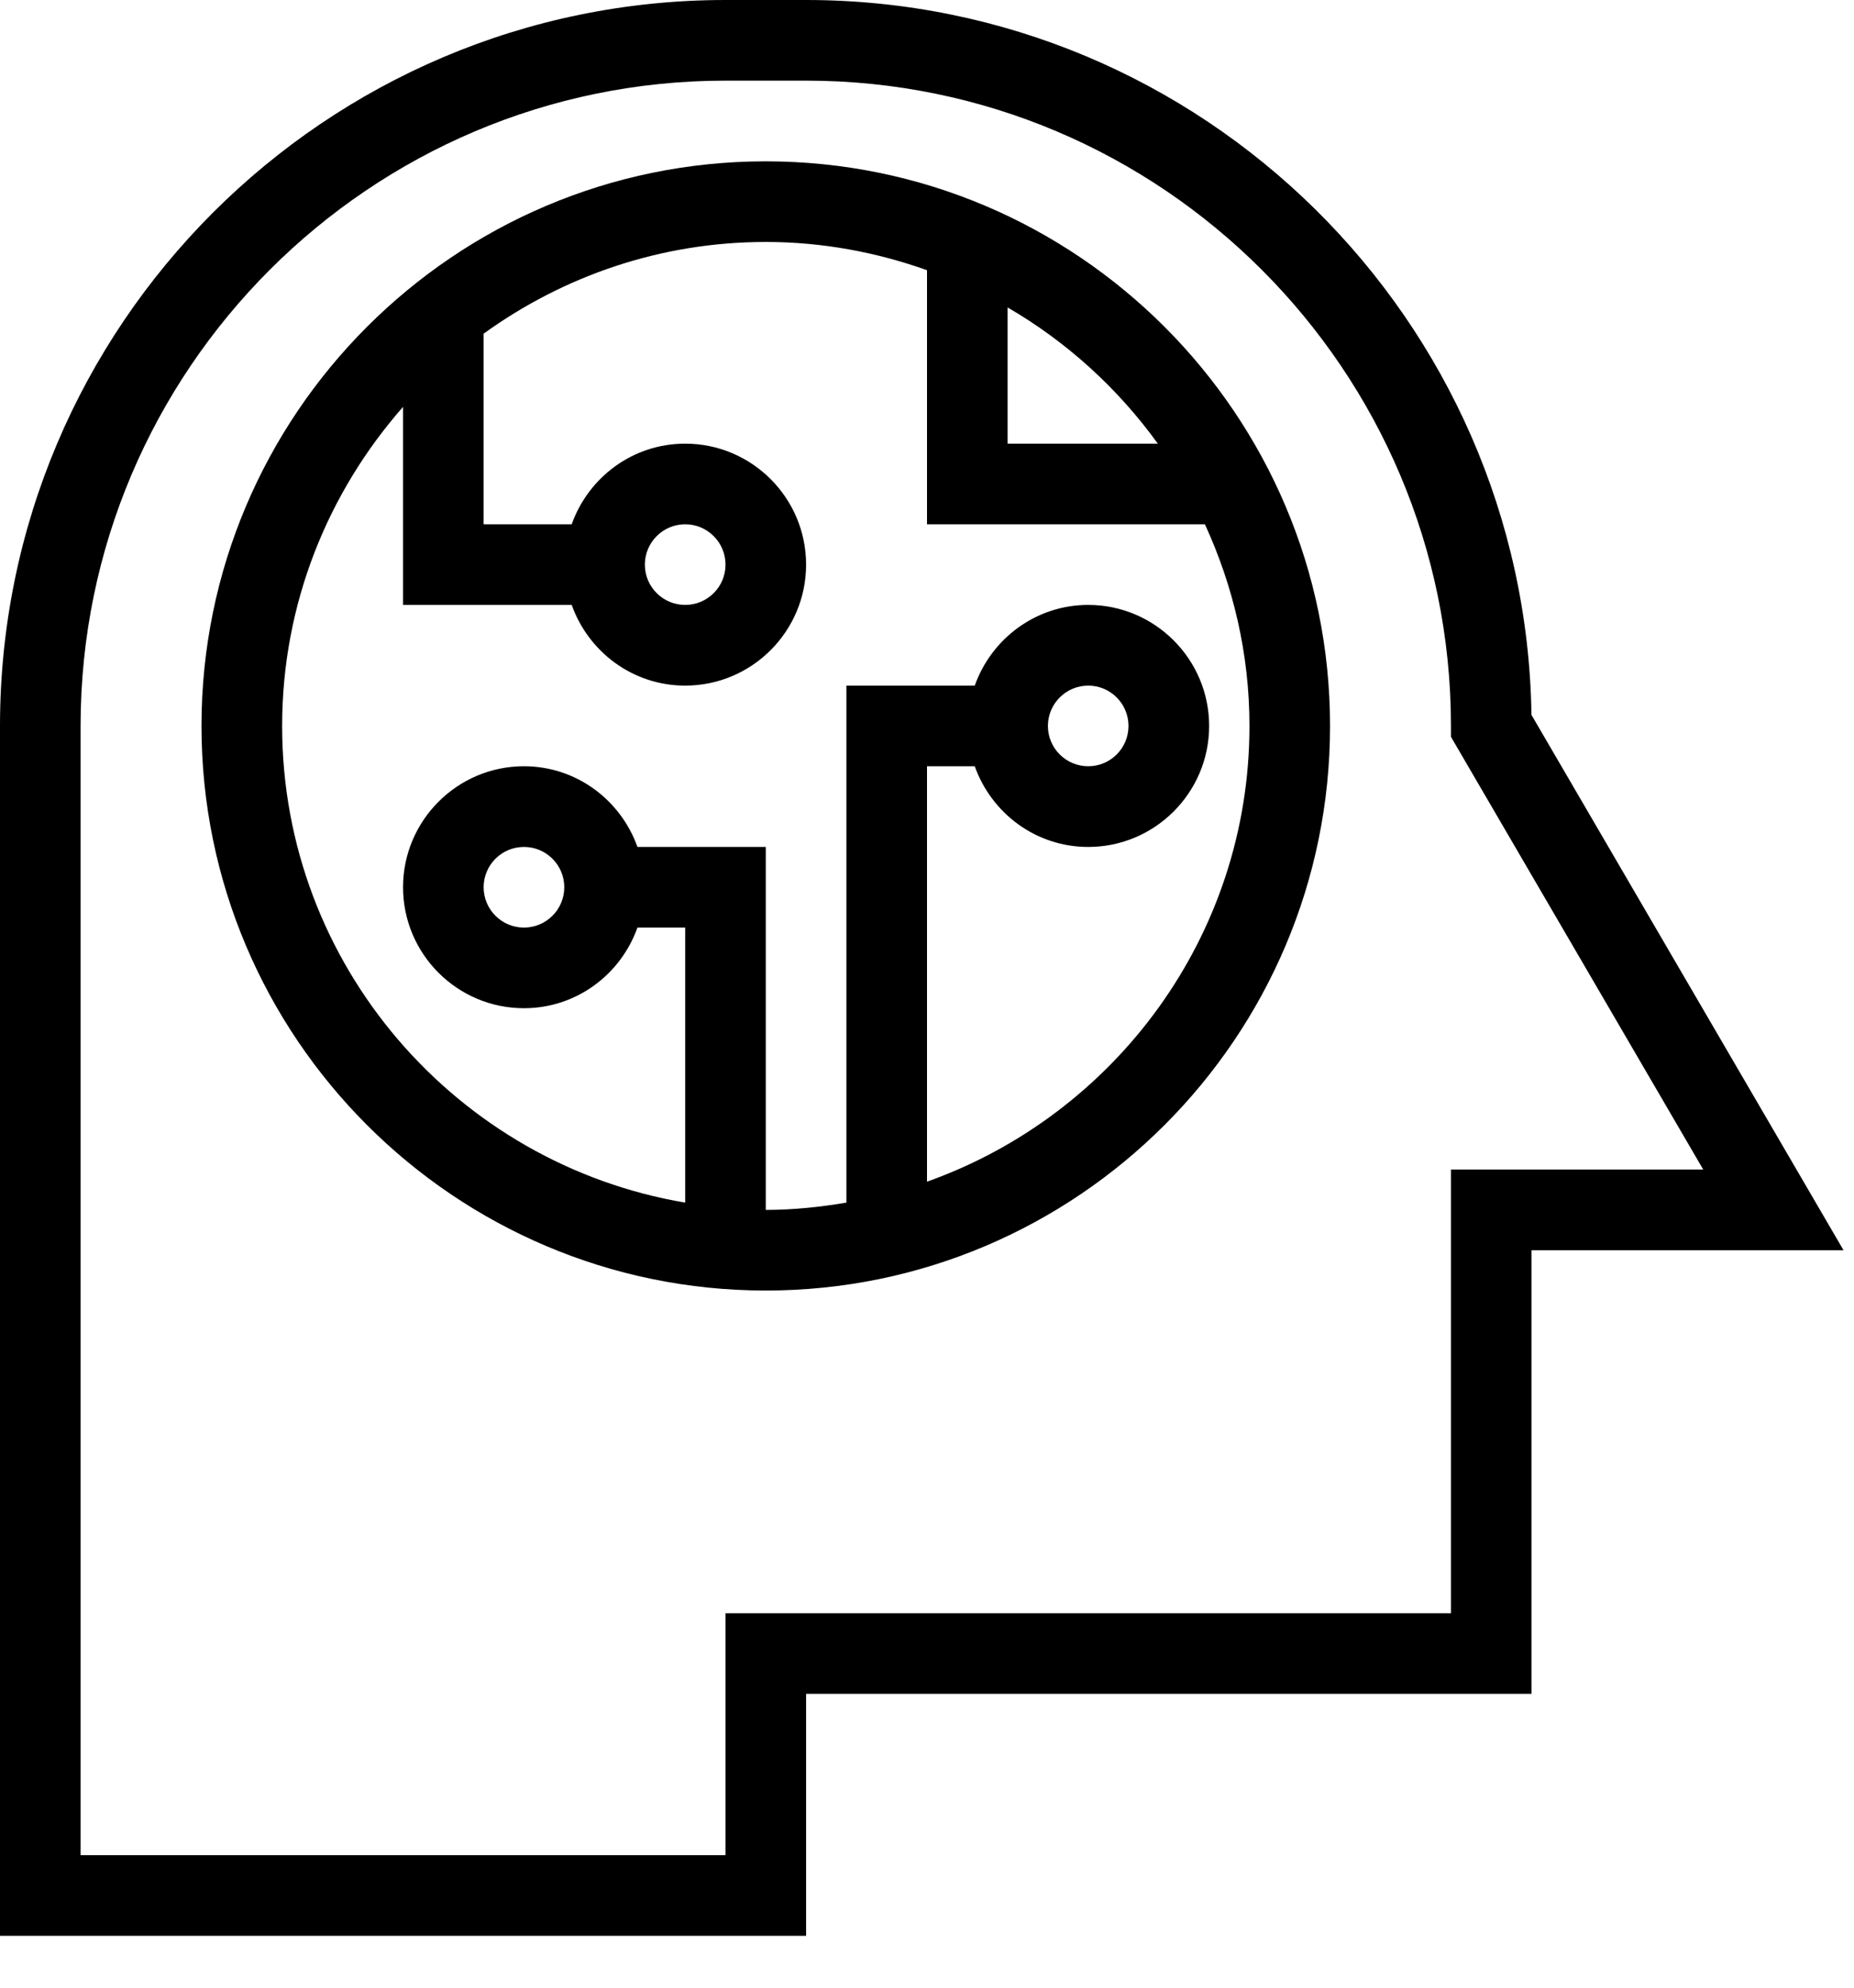 <?xml version="1.0" encoding="UTF-8"?>
<svg width="28px" height="30px" viewBox="0 0 28 30" version="1.1" xmlns="http://www.w3.org/2000/svg" xmlns:xlink="http://www.w3.org/1999/xlink">
    <!-- Generator: Sketch 52.5 (67469) - http://www.bohemiancoding.com/sketch -->
    <title>KI, Chatbot_iconfinder_digital-customer-mind-circuit-avatar_3209313</title>
    <desc>Created with Sketch.</desc>
    <g id="Page-1" stroke="none" stroke-width="1" fill="none" fill-rule="evenodd">
        <g id="KI,-Chatbot_iconfinder_digital-customer-mind-circuit-avatar_3209313" fill="#000000" fill-rule="nonzero">
            <path d="M12.174,0 L10.957,0 C4.915,0 0,4.915 0,10.957 L0,29.217 L12.174,29.217 L12.174,25.565 L23.13,25.565 L23.13,18.87 L27.842,18.87 L23.129,10.79 C23.04,4.825 18.16,0 12.174,0 Z M21.913,17.652 L21.913,24.348 L10.957,24.348 L10.957,28 L1.217,28 L1.217,10.957 C1.217,5.587 5.587,1.217 10.957,1.217 L12.174,1.217 C17.544,1.217 21.913,5.587 21.913,10.957 L21.913,11.121 L25.723,17.652 L21.913,17.652 Z" id="Shape"></path>
            <path d="M11.565,2.435 C6.866,2.435 3.043,6.257 3.043,10.957 C3.043,15.656 6.866,19.478 11.565,19.478 C16.264,19.478 20.087,15.656 20.087,10.957 C20.087,6.257 16.264,2.435 11.565,2.435 Z M17.486,6.696 L15.217,6.696 L15.217,4.64 C16.111,5.159 16.883,5.861 17.486,6.696 Z M14,17.835 L14,11.565 L14.721,11.565 C14.973,12.272 15.642,12.783 16.435,12.783 C17.442,12.783 18.261,11.963 18.261,10.957 C18.261,9.95 17.442,9.13 16.435,9.13 C15.642,9.13 14.973,9.641 14.721,10.348 L12.783,10.348 L12.783,18.151 C12.386,18.218 11.981,18.261 11.565,18.261 L11.565,12.783 L9.627,12.783 C9.375,12.076 8.706,11.565 7.913,11.565 C6.906,11.565 6.087,12.385 6.087,13.391 C6.087,14.398 6.906,15.217 7.913,15.217 C8.706,15.217 9.375,14.707 9.627,14 L10.348,14 L10.348,18.151 C6.899,17.569 4.261,14.569 4.261,10.957 C4.261,9.111 4.954,7.429 6.087,6.141 L6.087,9.13 L8.634,9.13 C8.886,9.837 9.555,10.348 10.348,10.348 C11.355,10.348 12.174,9.529 12.174,8.522 C12.174,7.515 11.355,6.696 10.348,6.696 C9.555,6.696 8.886,7.206 8.634,7.913 L7.304,7.913 L7.304,5.036 C8.505,4.169 9.974,3.652 11.565,3.652 C12.42,3.652 13.237,3.807 14,4.078 L14,7.913 L18.197,7.913 C18.624,8.841 18.87,9.869 18.87,10.957 C18.87,14.13 16.832,16.829 14,17.835 Z M15.826,10.957 C15.826,10.621 16.099,10.348 16.435,10.348 C16.771,10.348 17.043,10.621 17.043,10.957 C17.043,11.293 16.771,11.565 16.435,11.565 C16.099,11.565 15.826,11.293 15.826,10.957 Z M8.522,13.391 C8.522,13.727 8.249,14 7.913,14 C7.577,14 7.304,13.727 7.304,13.391 C7.304,13.055 7.577,12.783 7.913,12.783 C8.249,12.783 8.522,13.055 8.522,13.391 Z M9.739,8.522 C9.739,8.186 10.012,7.913 10.348,7.913 C10.684,7.913 10.957,8.186 10.957,8.522 C10.957,8.858 10.684,9.13 10.348,9.13 C10.012,9.13 9.739,8.858 9.739,8.522 Z" id="Shape"></path>
        </g>
    </g>
</svg>